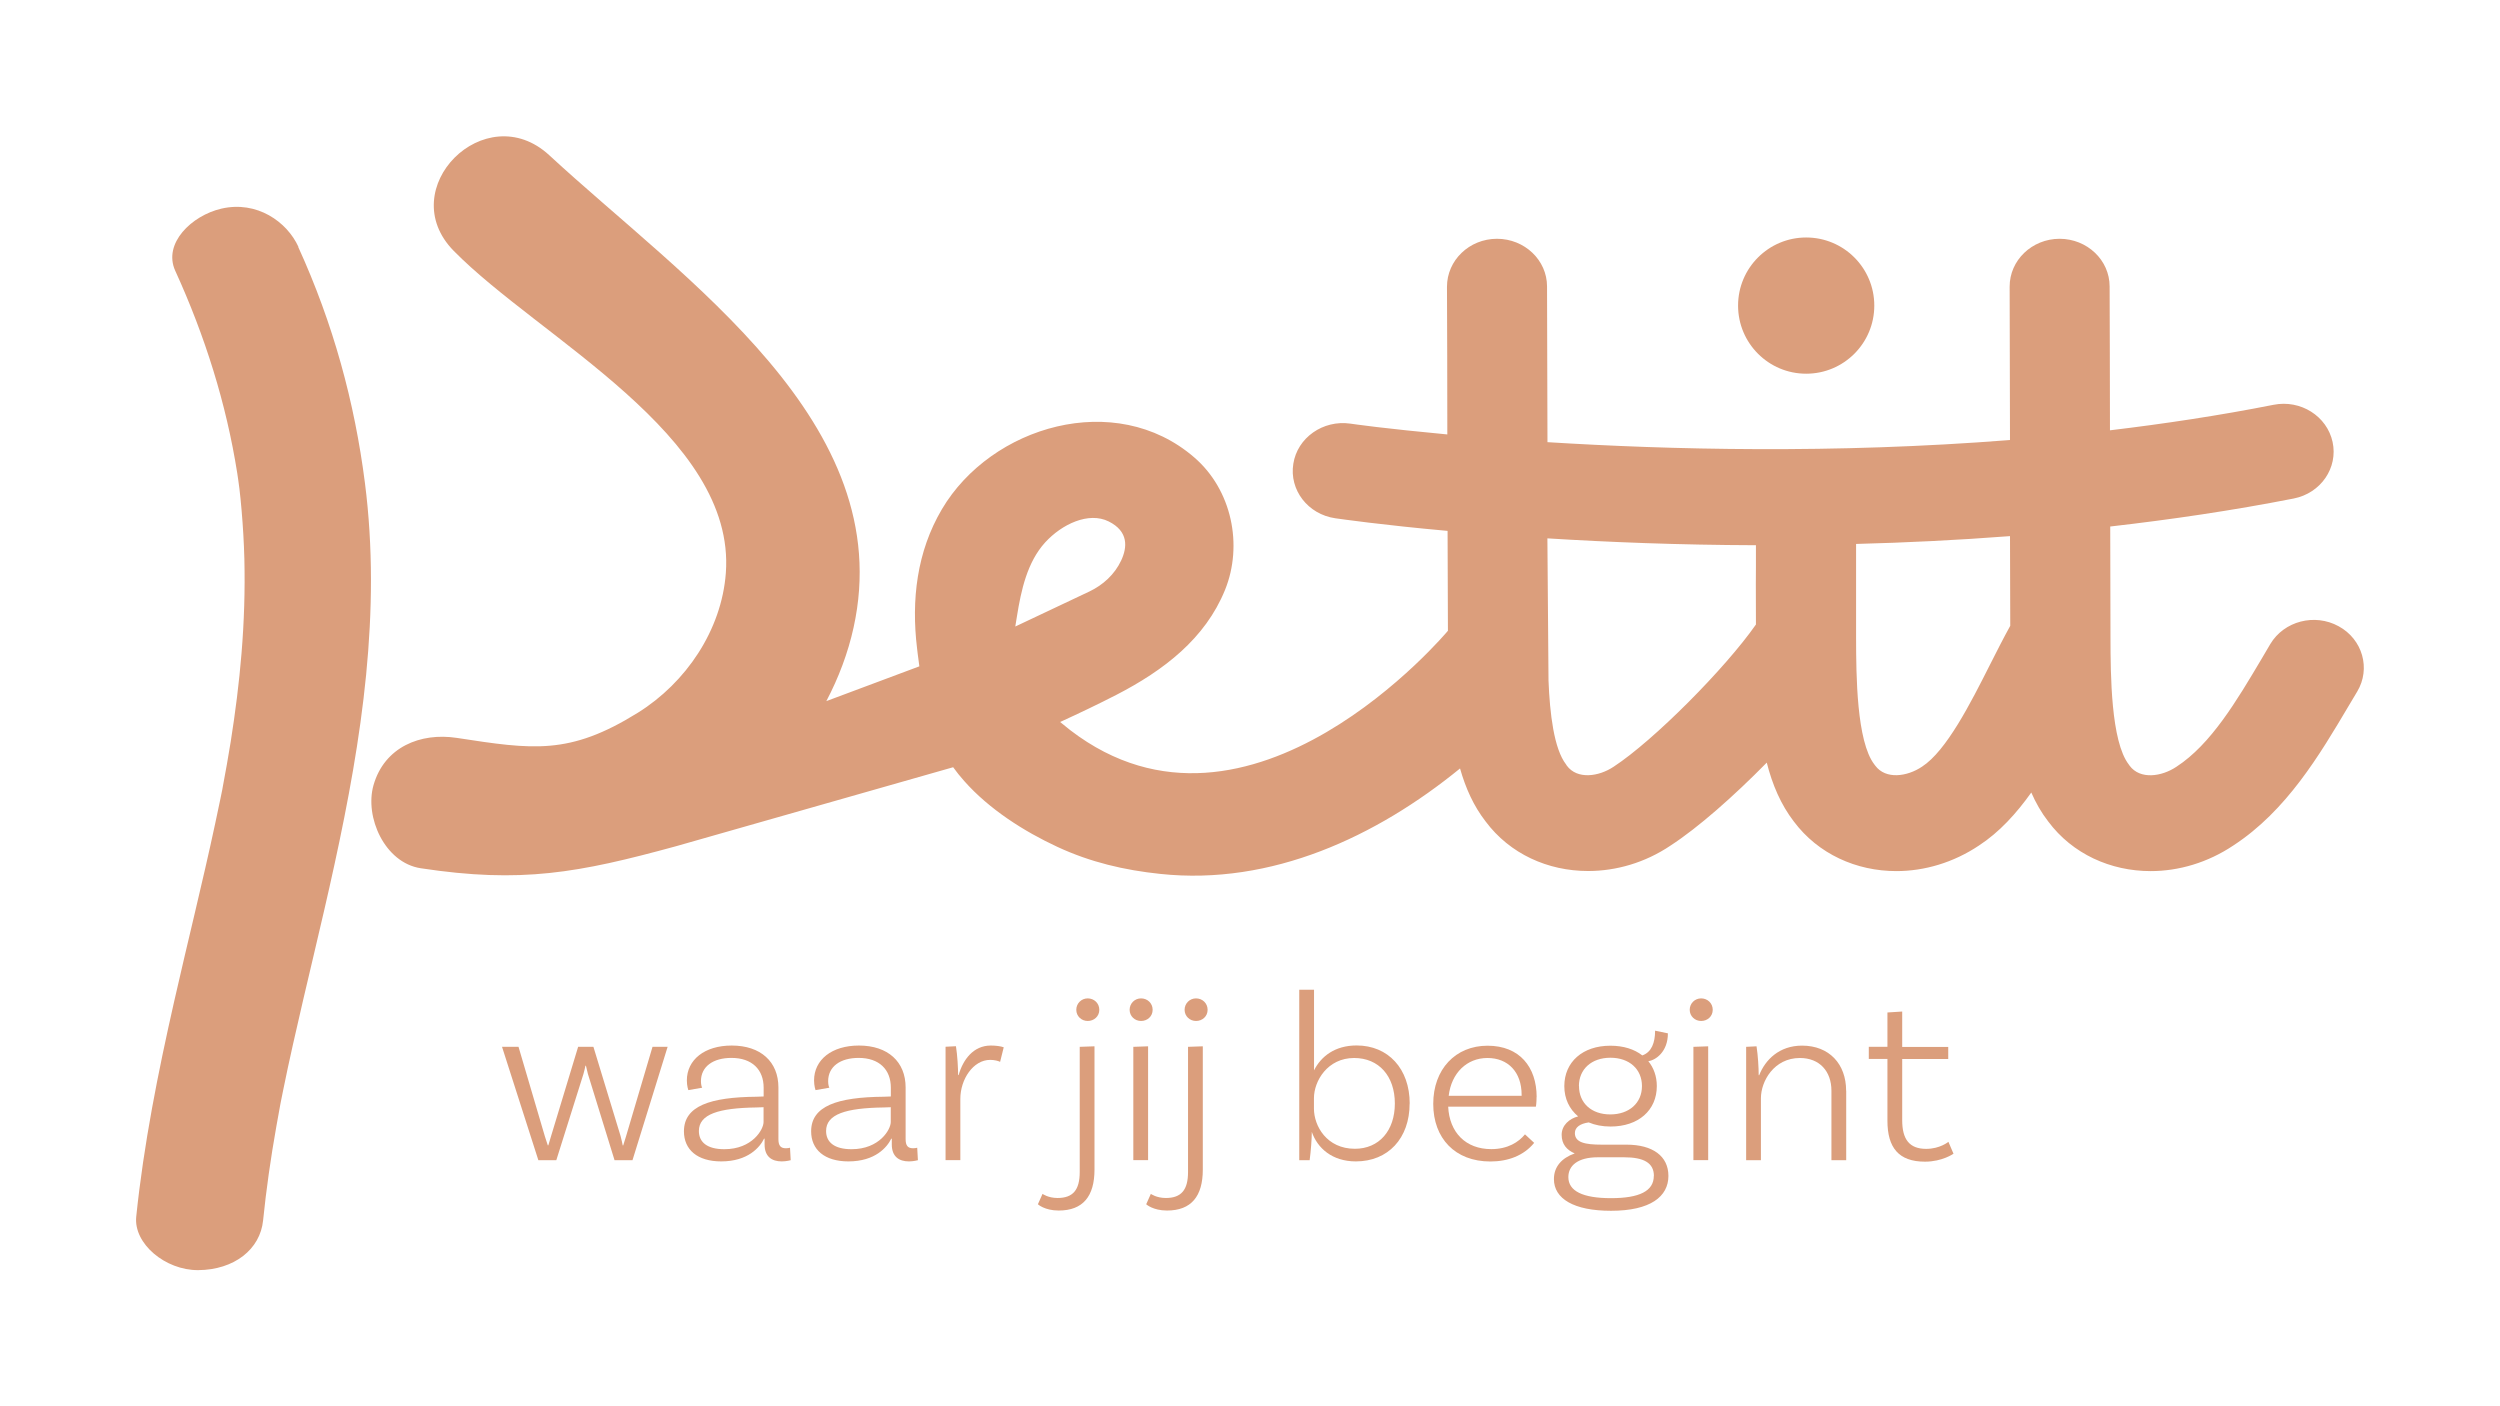 <?xml version="1.0" encoding="UTF-8"?>
<svg id="Layer_1" data-name="Layer 1" xmlns="http://www.w3.org/2000/svg" viewBox="0 0 291.07 163.75">
  <defs>
    <style>
      .cls-1 {
        fill: #db9e7c;
      }
    </style>
  </defs>
  <g>
    <path class="cls-1" d="M77.73,121.88l-4.09,13.2h-2.09l-3.1-10.04c-.08-.31-.2-.79-.23-.96h-.06c-.03.17-.14.65-.23.96l-3.16,10.04h-2.09l-4.23-13.2h1.92l3.07,10.43c.14.48.31.9.34,1.04h.06c.03-.14.2-.65.31-1.04l3.16-10.43h1.78l3.16,10.38c.11.4.23.96.25,1.1h.06c.06-.14.17-.62.34-1.1l3.07-10.38h1.75Z"/>
    <path class="cls-1" d="M92.06,135.08s-.51.14-1.04.14c-1.16,0-2-.56-2-1.97v-.68h-.06c-.48.99-1.86,2.65-4.99,2.65-2.79,0-4.34-1.38-4.34-3.5,0-2.96,3.05-3.98,8.46-4.03l.82-.03v-1.02c0-2.11-1.35-3.47-3.75-3.47-2.14,0-3.55,1.01-3.55,2.71,0,.39.08.65.14.76l-1.61.28s-.17-.48-.17-1.13c0-2.4,2.06-4.06,5.22-4.06,3.38,0,5.44,1.89,5.44,4.88v6.01c0,.76.25,1.07.87,1.07.17,0,.37-.03.48-.06l.08,1.44ZM88.9,130.63v-1.72l-.82.03c-4.43.06-6.71.79-6.71,2.74,0,1.3.96,2.12,2.96,2.12,3.27,0,4.57-2.31,4.57-3.16Z"/>
    <path class="cls-1" d="M106.87,135.08s-.51.14-1.04.14c-1.16,0-2-.56-2-1.97v-.68h-.06c-.48.99-1.86,2.65-4.99,2.65-2.79,0-4.34-1.38-4.34-3.5,0-2.96,3.05-3.98,8.46-4.03l.82-.03v-1.02c0-2.11-1.35-3.47-3.75-3.47-2.14,0-3.55,1.01-3.55,2.71,0,.39.08.65.14.76l-1.61.28s-.17-.48-.17-1.13c0-2.4,2.06-4.06,5.22-4.06,3.38,0,5.44,1.89,5.44,4.88v6.01c0,.76.25,1.07.87,1.07.17,0,.37-.03.48-.06l.08,1.44ZM103.71,130.63v-1.72l-.82.03c-4.43.06-6.71.79-6.71,2.74,0,1.3.96,2.12,2.96,2.12,3.27,0,4.57-2.31,4.57-3.16Z"/>
    <path class="cls-1" d="M116.86,121.94l-.42,1.69c-.2-.11-.65-.23-1.16-.23-1.97,0-3.47,2.26-3.47,4.54v7.13h-1.72v-13.2l1.21-.06c.17,1.1.25,2.51.25,3.36h.06c.51-1.8,1.72-3.44,3.75-3.44.59,0,1.16.08,1.49.2Z"/>
    <path class="cls-1" d="M123.12,139.48c1.8,0,2.59-.93,2.59-3.02v-14.58l1.72-.06v14.35c0,3.1-1.33,4.77-4.17,4.77-1.64,0-2.42-.73-2.42-.73l.54-1.21s.65.48,1.75.48ZM126.64,118.87c-.73,0-1.33-.56-1.33-1.3s.59-1.33,1.33-1.33,1.35.56,1.35,1.33-.62,1.3-1.35,1.3Z"/>
    <path class="cls-1" d="M132.85,118.87c-.73,0-1.33-.56-1.33-1.3s.59-1.33,1.33-1.33,1.35.56,1.35,1.33-.62,1.3-1.35,1.3ZM131.95,121.88l1.72-.06v13.25h-1.72v-13.2Z"/>
    <path class="cls-1" d="M135.73,139.48c1.8,0,2.59-.93,2.59-3.02v-14.58l1.72-.06v14.35c0,3.1-1.33,4.77-4.17,4.77-1.64,0-2.42-.73-2.42-.73l.54-1.21s.65.48,1.75.48ZM139.25,118.87c-.73,0-1.33-.56-1.33-1.3s.59-1.33,1.33-1.33,1.35.56,1.35,1.33-.62,1.3-1.35,1.3Z"/>
    <path class="cls-1" d="M164.12,128.48c0,4.06-2.51,6.74-6.26,6.74-2.76,0-4.48-1.55-5.13-3.44,0,.82-.11,2.26-.25,3.3h-1.21v-19.85h1.72v9.39c.82-1.64,2.45-2.9,4.96-2.9,3.67,0,6.18,2.71,6.18,6.77ZM162.4,128.48c0-3.19-1.86-5.3-4.74-5.3-3.1,0-4.68,2.68-4.68,4.68v1.21c0,2.03,1.49,4.68,4.77,4.68,2.82,0,4.65-2.12,4.65-5.27Z"/>
    <path class="cls-1" d="M178.9,127.72c0,.71-.08,1.13-.08,1.13h-10.21c.14,2.99,2.03,4.94,5.02,4.94,1.92,0,3.19-.82,3.92-1.72l1.07.99c-1.21,1.49-3.05,2.17-5.1,2.17-4.09,0-6.65-2.68-6.65-6.71s2.59-6.77,6.32-6.77,5.72,2.48,5.72,5.98ZM168.67,127.58h8.49v-.11c0-2.65-1.58-4.29-3.98-4.29s-4.2,1.75-4.51,4.4Z"/>
    <path class="cls-1" d="M194.25,136.91c0,2.4-2.09,4.06-6.68,4.06-4.34,0-6.65-1.41-6.65-3.69,0-1.44.9-2.45,2.42-2.99-.93-.4-1.52-1.07-1.52-2.17s.9-1.89,1.92-2.14c-1.02-.85-1.61-2.06-1.61-3.52,0-2.82,2.14-4.71,5.36-4.71,1.52,0,2.79.4,3.72,1.13,1.07-.37,1.49-1.47,1.49-2.88l1.49.31c0,2.17-1.44,3.13-2.28,3.24.62.76.99,1.75.99,2.9,0,2.82-2.14,4.71-5.39,4.71-.96,0-1.8-.17-2.54-.48-.99.14-1.61.56-1.61,1.24,0,1.1,1.18,1.35,3.13,1.35h2.88c3.05,0,4.88,1.33,4.88,3.64ZM192.56,136.91c0-1.52-1.18-2.17-3.47-2.17h-3.05c-2.37,0-3.44.99-3.44,2.31,0,1.61,1.66,2.45,4.96,2.45s4.99-.82,4.99-2.59ZM183.84,126.45c0,1.97,1.44,3.3,3.64,3.3s3.69-1.33,3.69-3.3-1.47-3.3-3.67-3.3-3.67,1.33-3.67,3.3Z"/>
    <path class="cls-1" d="M198.06,118.87c-.73,0-1.33-.56-1.33-1.3s.59-1.33,1.33-1.33,1.35.56,1.35,1.33-.62,1.3-1.35,1.3ZM197.16,121.88l1.72-.06v13.25h-1.72v-13.2Z"/>
    <path class="cls-1" d="M214.95,126.99v8.09h-1.72v-8.09c0-2.26-1.38-3.81-3.67-3.81-3.02,0-4.54,2.71-4.54,4.68v7.22h-1.72v-13.2l1.21-.06c.17,1.1.25,2.51.25,3.36h.06c.71-1.8,2.34-3.44,4.99-3.44,3.16,0,5.13,2.14,5.13,5.25Z"/>
    <path class="cls-1" d="M227.45,134.32s-1.3.93-3.33.93c-3.07,0-4.37-1.64-4.37-4.77v-7.19h-2.17v-1.41h2.17v-4l1.72-.11v4.12h5.36v1.41h-5.36v7.13c0,2.2.82,3.33,2.79,3.33,1.61,0,2.59-.82,2.59-.82l.59,1.38Z"/>
  </g>
  <path class="cls-1" d="M218.22,35.58c0,4.38-3.55,7.93-7.93,7.93s-7.93-3.55-7.93-7.93,3.55-7.93,7.93-7.93,7.93,3.55,7.93,7.93"/>
  <path class="cls-1" d="M34.75,28.75c-1.34-2.94-4.84-5.41-8.97-4.46-3.49.81-6.82,4.06-5.38,7.23,3.48,7.62,5.95,15.51,7.22,23.56.04.25.07.49.11.74.01.1.12.9.14,1.04.1.86.19,1.72.26,2.58.16,1.87.27,3.74.32,5.61.09,3.68-.03,7.35-.33,11.01-.28,3.45-.72,6.88-1.26,10.3-.28,1.78-.61,3.56-.94,5.34-.01.08-.02.12-.03.18-.07.38-.15.75-.23,1.13-.2.96-.4,1.93-.61,2.89-1.48,6.91-3.21,13.79-4.77,20.68-1.88,8.3-3.55,16.66-4.42,25.08-.32,3.13,3.38,6.24,7.21,6.22,4.21-.03,7.22-2.43,7.56-5.78.37-3.64.89-7.26,1.53-10.87.14-.82.29-1.63.44-2.44.01-.06.04-.21.07-.38.09-.48.19-.96.29-1.44.36-1.78.74-3.55,1.14-5.33,1.56-6.98,3.31-13.94,4.83-20.93,3.2-14.67,5.47-29.52,3.56-44.46-1.2-9.42-3.7-18.59-7.77-27.5"/>
  <path class="cls-1" d="M231.69,77.39c-2.25,4.46-5.06,10.02-7.91,11.87-1.74,1.17-4.23,1.52-5.45-.12l-.09-.12c-2.09-2.68-2.13-10.44-2.14-14.68v-11.01c5.8-.15,11.79-.44,17.92-.91.01,3.73.02,7.29.03,10.44-.78,1.41-1.55,2.93-2.36,4.53M204.44,65.86c-.01,1.12-.02,2.26,0,6.85-3.55,5.09-11.89,13.5-16.57,16.56-1.74,1.16-4.24,1.51-5.45-.13l-.08-.13c-1.42-1.82-1.9-5.95-2.05-9.77l-.13-16.56c7.05.44,15.28.77,24.28.8,0,1.15,0,1.76,0,2.37M118.21,72.93l.19-1.17c.49-3.06,1.2-6.31,3.28-8.6,1.94-2.13,5.07-3.61,7.4-2.45,2.33,1.16,2.18,3.01,1.45,4.56-.75,1.6-2.1,2.84-3.7,3.6l-8.61,4.07ZM110.96,89.31c.4.56.83,1.09,1.3,1.62,2.91,3.29,6.97,5.87,10.85,7.67,3.83,1.78,7.77,2.71,12,3.15,12.93,1.37,25.15-4.34,34.88-12.28.65,2.3,1.59,4.38,2.97,6.16,2.83,3.8,7.27,5.78,11.94,5.78,3.26,0,6.63-.96,9.61-2.97,3.2-2.08,7.34-5.73,11.19-9.65t0-.01c.65,2.58,1.65,4.91,3.15,6.86,2.84,3.8,7.29,5.78,11.94,5.78,3.26,0,6.63-.98,9.62-2.98,2.36-1.54,4.34-3.71,6.09-6.17.53,1.21,1.17,2.34,1.97,3.37,2.83,3.8,7.28,5.78,11.93,5.78,3.26,0,6.63-.98,9.62-2.98,6.2-4.04,10.05-10.55,13.44-16.27l.99-1.66c1.59-2.66.63-6.08-2.17-7.6-2.79-1.53-6.35-.6-7.95,2.07l-1,1.7c-2.91,4.9-5.91,9.98-9.93,12.59-1.73,1.16-4.23,1.52-5.45-.12l-.09-.13c-2.1-2.7-2.13-10.53-2.14-14.75-.01-3.78-.02-8.26-.03-12.97,7.07-.81,14.24-1.86,21.36-3.26,3.16-.62,5.18-3.57,4.53-6.58-.65-3.01-3.72-4.96-6.88-4.33-6.32,1.25-12.71,2.21-19.04,2.97,0-6.19-.03-12.12-.04-16.75,0-3.07-2.62-5.55-5.83-5.55h0c-3.22.01-5.82,2.51-5.81,5.58.02,4.91.03,11.28.04,17.85-20.49,1.62-39.75,1.13-53.85.25-.01-6.67-.03-13.15-.05-18.13,0-3.06-2.61-5.55-5.83-5.55h-.01c-3.22.01-5.81,2.51-5.81,5.59.02,4.73.04,10.83.04,17.19-3.5-.33-6.28-.63-8.21-.86-1.94-.23-3.01-.39-3.09-.4-3.17-.45-6.16,1.64-6.63,4.68-.49,3.04,1.7,5.88,4.88,6.34.65.09,5.41.78,13.08,1.47h0c.02,4.18.03,8.16.04,11.63,0,0-23.05,27.61-43.96,11.58l-1.19-.96c2.21-1.01,4.41-2.06,6.57-3.17,5.48-2.83,10.32-6.52,12.63-12.21,2.11-5.21.8-11.65-3.59-15.43-9.18-7.94-23.65-3.65-29.37,6.03-2.94,4.97-3.57,10.61-2.9,16.18.03.2.05.4.07.6.06.51.13,1.02.2,1.52l-10.83,4.05c1.43-2.72,2.52-5.6,3.17-8.56,5.25-23.81-19.73-40.48-35.42-54.99-7.45-6.89-18.24,3.9-11.13,11.13,9.95,10.13,32.86,21.49,31.68,37.5-.49,6.65-4.64,12.78-10.24,16.27-7.99,4.97-12.22,4.29-21.1,2.93-4.23-.64-8.41,1.07-9.68,5.5-1.06,3.71,1.3,9.04,5.5,9.68,11.71,1.78,18.34.55,29.74-2.57l32.24-9.19Z"/>
</svg>